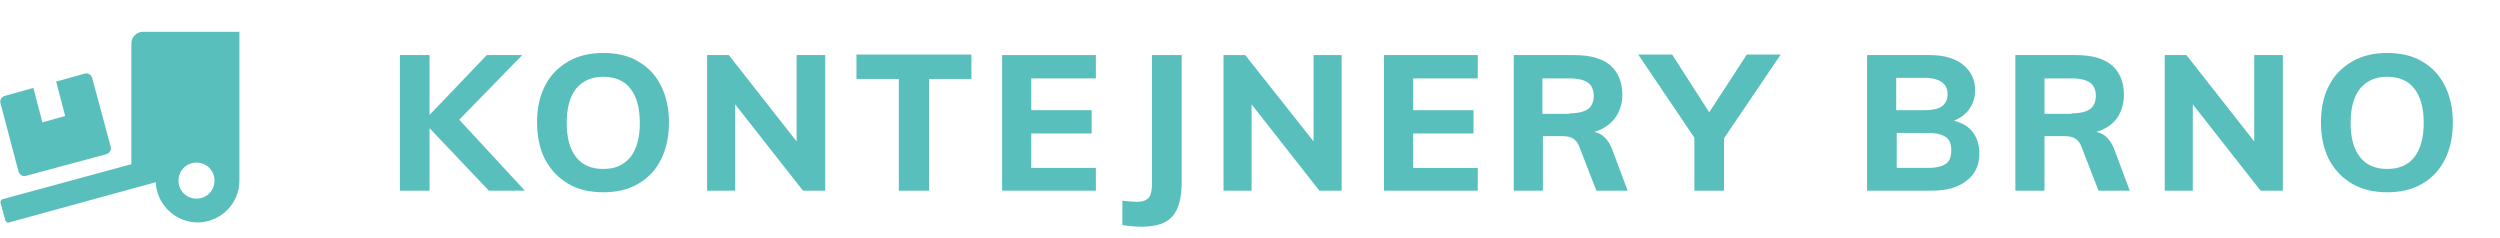 <?xml version="1.0" encoding="utf-8"?>
<!-- Generator: Adobe Illustrator 27.7.0, SVG Export Plug-In . SVG Version: 6.00 Build 0)  -->
<svg version="1.1" id="Vrstva_1" xmlns="http://www.w3.org/2000/svg" xmlns:xlink="http://www.w3.org/1999/xlink" x="0px" y="0px"
	 viewBox="0 0 472 45" style="enable-background:new 0 0 472 45;" xml:space="preserve">
<style type="text/css">
	.st0{enable-background:new    ;}
	.st1{fill:#59BFBC;}
</style>
<g id="Group_120" transform="translate(-135 -39)">
	<g class="st0">
		<path class="st1" d="M227.3,75l-11.2-11.8V75h-5.6V49.4h5.6v11.3l10.8-11.3h6.7l-11.9,12.2L234.1,75H227.3z"/>
		<path class="st1" d="M242.3,73.7c-1.9-1.1-3.3-2.6-4.4-4.6c-1-2-1.5-4.3-1.5-7c0-2.7,0.5-5,1.5-6.9c1-2,2.5-3.5,4.4-4.6
			c1.9-1.1,4.1-1.6,6.6-1.6c2.5,0,4.8,0.5,6.6,1.6c1.9,1.1,3.3,2.6,4.3,4.6s1.5,4.3,1.5,6.9c0,2.7-0.5,5-1.5,7c-1,2-2.4,3.5-4.3,4.6
			c-1.9,1.1-4.1,1.6-6.6,1.6C246.4,75.3,244.1,74.8,242.3,73.7z M254,68.7c1.2-1.5,1.8-3.7,1.8-6.5c0-2.8-0.6-5-1.8-6.5
			c-1.2-1.5-2.9-2.2-5.1-2.2c-2.2,0-3.8,0.7-5.1,2.2c-1.2,1.5-1.8,3.6-1.8,6.5c0,2.9,0.6,5,1.8,6.5c1.2,1.5,2.9,2.2,5.1,2.2
			C251.1,70.9,252.7,70.2,254,68.7z"/>
		<path class="st1" d="M290.8,49.4V75h-4.2l-12.8-16.3V75h-5.3V49.4h4.1l12.8,16.3V49.4H290.8z"/>
		<path class="st1" d="M304.7,53.9h-8v-4.6h21.7v4.6h-8V75h-5.7V53.9z"/>
		<path class="st1" d="M324.2,49.4h17.7v4.4h-12.2v6h11.4v4.4h-11.4v6.5h12.2V75h-17.7V49.4z"/>
		<path class="st1" d="M347,76.9c1,0.1,1.9,0.2,2.6,0.2c1.2,0,1.9-0.3,2.3-0.8c0.4-0.5,0.6-1.4,0.6-2.8V49.4h5.6v24.1
			c0,2.9-0.6,5-1.7,6.3c-1.1,1.3-3,2-5.8,2c-1.1,0-2.3-0.1-3.7-0.3V76.9z"/>
		<path class="st1" d="M388.3,49.4V75h-4.2l-12.8-16.3V75h-5.3V49.4h4.1L383,65.7V49.4H388.3z"/>
		<path class="st1" d="M396.3,49.4H414v4.4h-12.2v6h11.4v4.4h-11.4v6.5H414V75h-17.7V49.4z"/>
		<path class="st1" d="M442.3,75h-5.9l-3.3-8.5c-0.3-0.7-0.7-1.1-1.2-1.4c-0.5-0.3-1.2-0.4-2-0.4h-3.6V75h-5.5V49.4h11.4
			c3,0,5.2,0.6,6.8,1.9c1.5,1.3,2.3,3.2,2.3,5.6c0,1.7-0.5,3.2-1.4,4.4c-0.9,1.2-2.2,2.1-3.9,2.6c1.5,0.3,2.6,1.4,3.3,3.1L442.3,75z
			 M431.3,60.4c1.6,0,2.8-0.3,3.5-0.8s1.1-1.4,1.1-2.5s-0.4-2-1.1-2.5s-1.9-0.8-3.5-0.8h-5.1v6.7H431.3z"/>
		<path class="st1" d="M460.5,65.1V75h-5.6V65l-10.6-15.7h6.4l7,10.9l7.1-10.9h6.4L460.5,65.1z"/>
		<path class="st1" d="M507.5,64c0.8,1.1,1.2,2.4,1.2,4c0,2.2-0.8,3.9-2.4,5.1c-1.6,1.3-3.8,1.9-6.6,1.9h-12.2V49.4h11.8
			c2.7,0,4.8,0.6,6.3,1.8c1.5,1.2,2.3,2.8,2.3,4.9c0,1.3-0.4,2.5-1.1,3.5c-0.7,1-1.7,1.7-2.9,2.2C505.5,62.2,506.7,62.9,507.5,64z
			 M493,59.8h5.4c1.4,0,2.5-0.2,3.2-0.7c0.7-0.5,1.1-1.3,1.1-2.3c0-1.1-0.4-1.8-1.1-2.3c-0.7-0.5-1.8-0.8-3.2-0.8H493V59.8z
			 M502.4,69.9c0.7-0.5,1-1.3,1-2.5c0-1.2-0.3-2-1-2.5c-0.7-0.5-1.8-0.8-3.3-0.8h-6v6.6h6C500.6,70.7,501.7,70.4,502.4,69.9z"/>
		<path class="st1" d="M537.1,75h-5.9l-3.3-8.5c-0.3-0.7-0.7-1.1-1.2-1.4c-0.5-0.3-1.2-0.4-2-0.4H521V75h-5.5V49.4h11.4
			c3,0,5.2,0.6,6.8,1.9c1.5,1.3,2.3,3.2,2.3,5.6c0,1.7-0.5,3.2-1.3,4.4c-0.9,1.2-2.2,2.1-3.9,2.6c1.5,0.3,2.6,1.4,3.3,3.1L537.1,75z
			 M526.1,60.4c1.6,0,2.8-0.3,3.5-0.8s1.1-1.4,1.1-2.5s-0.4-2-1.1-2.5s-1.9-0.8-3.5-0.8h-5.1v6.7H526.1z"/>
		<path class="st1" d="M566,49.4V75h-4.2l-12.8-16.3V75h-5.3V49.4h4.1l12.8,16.3V49.4H566z"/>
		<path class="st1" d="M579.1,73.7c-1.9-1.1-3.3-2.6-4.4-4.6c-1-2-1.5-4.3-1.5-7c0-2.7,0.5-5,1.5-6.9c1-2,2.5-3.5,4.4-4.6
			c1.9-1.1,4.1-1.6,6.6-1.6s4.8,0.5,6.6,1.6c1.9,1.1,3.3,2.6,4.3,4.6c1,2,1.5,4.3,1.5,6.9c0,2.7-0.5,5-1.5,7c-1,2-2.4,3.5-4.3,4.6
			c-1.9,1.1-4.1,1.6-6.6,1.6S581,74.8,579.1,73.7z M590.8,68.7c1.2-1.5,1.8-3.7,1.8-6.5c0-2.8-0.6-5-1.8-6.5
			c-1.2-1.5-2.9-2.2-5.1-2.2s-3.8,0.7-5.1,2.2c-1.2,1.5-1.8,3.6-1.8,6.5c0,2.9,0.6,5,1.8,6.5c1.2,1.5,2.9,2.2,5.1,2.2
			S589.6,70.2,590.8,68.7z"/>
	</g>
	<path id="Icon_awesome-truck-loading" class="st1" d="M138.5,71.4c0.2,0.6,0.8,1,1.4,0.8l15.2-4.1c0.6-0.2,1-0.8,0.8-1.4l-3.5-13
		c-0.2-0.6-0.8-1-1.4-0.8l-5.4,1.5l1.7,6.5l-4.3,1.2l-1.7-6.5l-5.4,1.5c-0.6,0.2-1,0.8-0.8,1.4L138.5,71.4z M162,45
		c-1.2,0-2.2,1-2.2,2.2c0,0,0,0,0,0V70l-24.3,6.6c-0.3,0.1-0.5,0.4-0.4,0.7c0,0,0,0,0,0l0.9,3.3c0.1,0.3,0.4,0.5,0.7,0.4
		c0,0,0,0,0,0l27.7-7.6c0.2,4.3,3.8,7.7,8.2,7.6c4.2-0.2,7.6-3.6,7.6-7.9V45H162z M172.1,76.5c-1.9,0-3.4-1.5-3.4-3.4
		s1.5-3.4,3.4-3.4s3.4,1.5,3.4,3.4C175.5,75,174,76.5,172.1,76.5z"/>
</g>
</svg>
